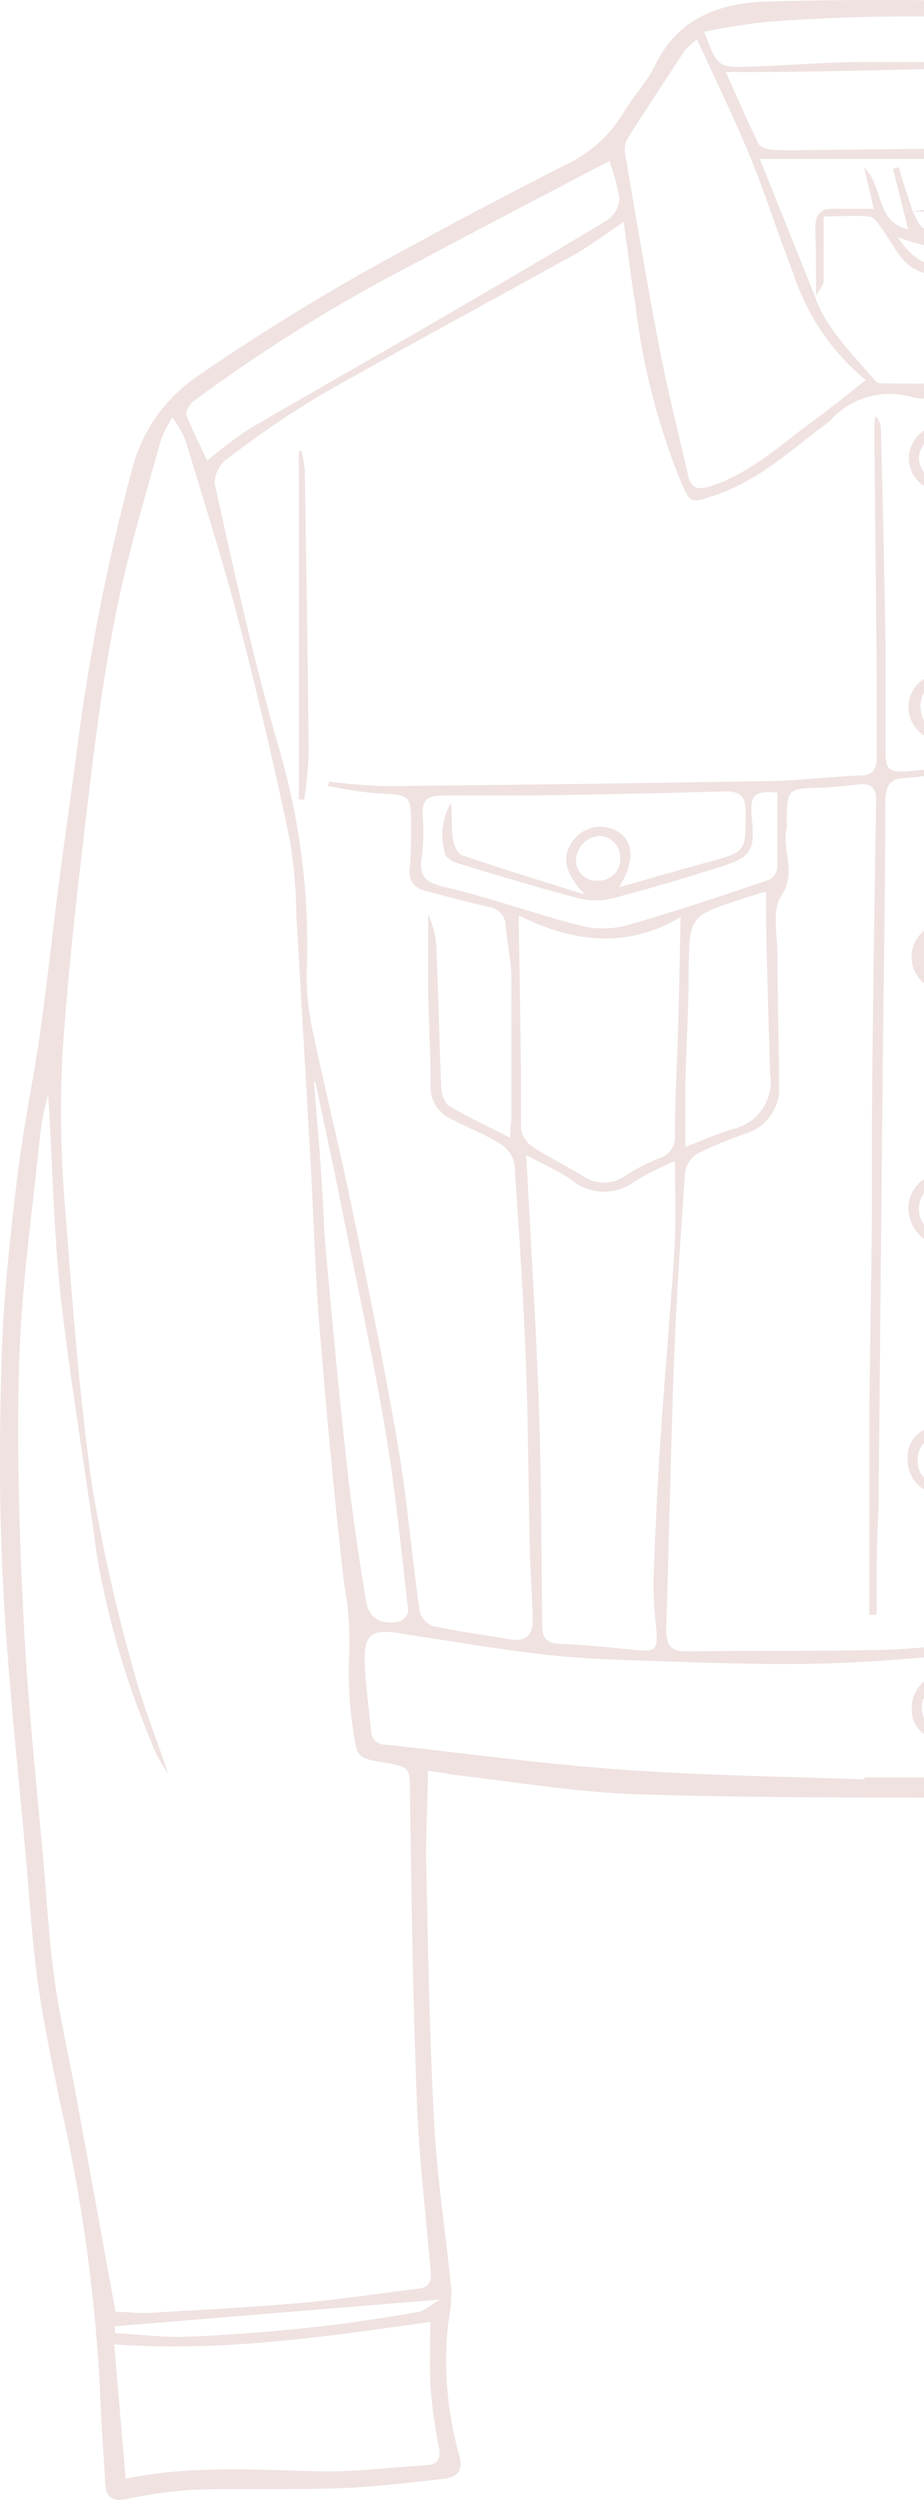 <svg width="139" height="376" viewBox="0 0 139 376" fill="none" xmlns="http://www.w3.org/2000/svg">
<g clip-path="url(#clip0_637_523)">
<path d="M64.367 266.341C64.367 271.336 64.002 275.922 64.116 280.508C64.413 293.563 64.619 306.618 65.326 319.65C65.783 327.937 67.107 336.178 67.907 344.465C67.907 346.173 67.739 347.876 67.404 349.551C66.703 356.229 67.284 362.978 69.117 369.44C69.733 371.71 68.637 372.618 66.833 372.823C61.605 373.436 56.353 374.049 51.078 374.253C43.726 374.503 36.328 374.253 28.953 374.48C25.52 374.716 22.108 375.201 18.747 375.933C16.829 376.274 15.961 375.502 15.847 373.663C15.527 368.35 15.139 363.037 14.956 357.77C14.134 343.766 12.149 329.854 9.02 316.176C7.809 310.228 6.554 304.302 5.709 298.308C4.864 292.314 4.567 286.956 4.065 281.28C2.832 267.204 1.256 253.173 0.503 239.074C-0.137 227.608 -0.091 216.075 0.229 204.586C0.48 195.641 1.439 186.696 2.512 177.796C3.334 170.621 4.795 163.515 5.891 156.363C7.056 148.122 7.946 139.835 9.02 131.57C9.91 124.759 10.938 117.766 11.828 110.864C13.629 97.407 16.282 84.076 19.774 70.951C21.194 65.048 24.786 59.888 29.843 56.489C40.335 49.27 51.237 42.66 62.495 36.691C69.893 32.581 77.428 28.722 84.963 24.839C88.627 23.16 91.699 20.423 93.777 16.984C95.238 14.486 97.339 12.329 98.594 9.741C102.042 2.567 108.458 0.432 115.491 0.228C128.232 -0.135 141.019 0.001 153.76 0.228C159.947 0.228 166.135 0.864 172.3 1.272C174.108 1.319 175.879 1.792 177.467 2.653C179.055 3.513 180.414 4.737 181.434 6.222C184.562 10.763 187.941 15.145 191.297 19.526C192.05 20.313 192.921 20.979 193.878 21.502C199.609 25.225 205.18 29.198 211.094 32.604C219.428 37.417 228.013 41.822 236.484 46.431C242.467 49.677 248.495 52.901 254.386 56.307C257.015 57.998 258.9 60.619 259.66 63.64C261.418 68.976 263.884 74.107 265.414 79.533C268.063 88.932 270.529 98.4 272.493 107.958C274.456 117.517 275.895 127.211 277.219 136.906C278.817 148.644 280.393 160.404 281.352 172.211C282.562 187.195 283.475 202.225 283.841 217.255C284.092 227.086 283.315 236.985 282.63 246.77C281.945 256.556 280.804 266.591 279.731 276.49C278.84 284.754 277.63 292.996 276.808 301.282C275.803 311.363 275.096 321.466 274.251 331.57C274.068 333.636 273.885 335.724 273.52 337.768C272.442 342.12 271.679 346.543 271.237 351.004C271.077 355.795 269.09 360.494 268.086 365.285C267.538 367.896 267.309 370.575 267.013 373.231C266.853 374.616 266.442 375.388 264.729 375.161C256.258 373.98 247.787 372.891 239.316 371.71C236.165 371.279 233.082 370.371 229.931 370.03C225.593 369.576 221.232 369.394 216.894 369.258C215.021 369.258 214.359 368.759 214.45 366.738C214.702 362.061 214.793 357.361 214.633 352.684C214.633 348.938 213.88 345.396 215.569 341.582C216.802 338.789 216.094 335.179 216.346 331.933C217.008 323.442 218.104 314.973 218.355 306.482C218.766 293.813 218.629 281.144 218.675 268.475C218.675 266.795 218.127 265.751 216.003 266.205C202.701 268.496 189.192 269.387 175.702 268.861C168.145 268.702 160.587 268.294 153.029 268.021C152.495 267.952 151.953 268.072 151.499 268.362C149.421 270.632 146.704 270.405 144.101 270.382C127.867 270.382 111.609 270.382 95.398 269.86C86.264 269.52 77.291 267.976 68.249 266.954C67.29 266.75 66.194 266.591 64.367 266.341ZM137.32 31.832C137.822 32.672 138.119 33.898 138.872 34.284C140.119 35.065 141.58 35.438 143.051 35.351C144.101 35.169 144.923 33.694 145.859 32.808L145.357 31.832H137.32C139.603 31.469 142.092 31.151 144.466 30.697C145.266 30.561 146.476 30.334 146.75 29.811C147.463 27.879 148.066 25.909 148.554 23.908H114.304C117.158 30.992 119.829 37.667 122.501 44.342C124.236 49.564 128.278 53.196 131.634 57.26C131.887 57.517 132.232 57.664 132.593 57.669C136.406 57.669 140.242 57.828 144.01 57.442C149.946 56.852 151.362 57.783 152.024 63.663C152.058 64.2 152.058 64.738 152.024 65.275C152.23 72.699 152.458 80.123 152.618 87.547C152.778 94.972 152.96 102.6 152.96 110.115C152.96 119.197 152.755 128.278 152.618 137.36C152.39 154.388 152.184 171.416 151.91 188.444C151.659 203.565 151.316 218.708 151.065 233.852C151.065 237.394 150.951 240.913 151.065 244.454C151.102 244.995 151.26 245.521 151.529 245.993C151.798 246.464 152.17 246.87 152.618 247.179C154.283 247.668 156.024 247.853 157.755 247.724C164.742 247.451 171.752 246.952 178.762 246.793C181.205 246.793 181.981 245.998 181.799 243.637C181.342 237.416 180.84 231.173 180.726 224.929C180.543 216.415 180.726 207.901 180.726 199.387C180.726 190.873 180.406 182.927 180.315 174.685C180.315 172.801 179.333 172.029 177.757 171.348C175.345 170.29 172.99 169.108 170.702 167.806C169.689 167.282 168.851 166.478 168.288 165.491C167.725 164.504 167.461 163.376 167.528 162.243C167.391 156.908 166.889 151.573 166.66 146.237C166.546 143.172 166.66 140.107 166.66 137.042H167.345C167.528 138.359 167.756 139.698 167.825 141.038C168.259 148.258 168.624 155.478 169.126 162.698C169.139 163.231 169.259 163.757 169.478 164.245C169.698 164.732 170.013 165.171 170.405 165.536C173.168 167.329 176.113 168.85 179.013 170.462L179.927 169.94C179.927 166.648 179.927 163.333 179.927 160.041C179.721 152.912 179.447 145.783 179.059 138.654C179.001 138.238 178.842 137.843 178.596 137.502C178.349 137.162 178.022 136.887 177.643 136.702C173.83 135.521 169.994 134.431 166.09 133.546C164.605 133.205 164.126 132.683 164.217 131.275C164.354 129.005 164.331 126.735 164.331 124.464C164.331 117.812 164.331 117.812 158.029 116.382C181.388 116.654 204.769 117.244 228.105 115.065C226.518 115.75 224.829 116.172 223.104 116.313C221.529 116.427 221.095 117.153 221.118 118.584C220.946 121.753 220.946 124.928 221.118 128.097C221.529 131.162 220.41 132.933 216.825 133.841C214.542 134.431 212.258 135.044 209.975 135.589C209.248 135.714 208.589 136.094 208.12 136.661C207.651 137.228 207.401 137.943 207.418 138.677C206.855 148.621 206.299 158.558 205.751 168.487C205.804 168.922 205.911 169.35 206.071 169.759C208.742 168.442 211.185 167.079 213.743 165.99C214.767 165.624 215.638 164.925 216.213 164.006C216.789 163.087 217.037 162.002 216.916 160.927C216.916 153.071 217.259 145.215 217.51 137.337C217.662 136.451 217.931 135.588 218.309 134.772C218.309 144.444 218.309 153.752 218.195 163.061C218.046 163.786 217.748 164.473 217.32 165.078C216.891 165.684 216.342 166.195 215.706 166.58C213.071 168.201 210.315 169.62 207.463 170.826C206.77 171.046 206.17 171.488 205.757 172.084C205.343 172.68 205.141 173.395 205.18 174.118C205.02 177.637 204.609 181.156 204.586 184.698C204.586 204.087 204.586 223.499 204.586 242.911C204.586 244.772 205.271 245.181 207.098 244.954C212.784 244.205 218.515 243.455 224.177 243.092C224.61 243.136 225.047 243.093 225.463 242.967C225.879 242.84 226.265 242.632 226.599 242.355C226.933 242.078 227.208 241.737 227.408 241.353C227.607 240.969 227.728 240.549 227.762 240.118C230.959 227.949 231.233 215.393 232.74 203.02C233.859 193.938 234.566 184.857 235.366 175.775C235.868 170.19 236.188 164.605 236.621 158.52C226.849 185.969 224.634 214.304 221.369 242.525C220.824 241.076 220.636 239.519 220.821 237.984C221.826 228.176 222.785 218.368 223.949 208.582C225.241 195.539 227.833 182.655 231.689 170.122C236.343 156.454 238.478 142.064 237.991 127.643C237.215 109.48 238.928 91.43 237.421 73.358C240.823 88.297 238.585 103.576 239.521 118.538C240.161 114.86 240.594 110.978 241.531 107.186C244.339 96.039 247.216 84.914 250.367 73.857C250.79 72.867 250.845 71.759 250.523 70.732C250.201 69.705 249.523 68.825 248.609 68.249C246.029 66.251 243.38 64.321 240.64 62.505C224.908 52.486 208.667 43.278 191.982 34.92C191.046 34.466 190.064 34.102 188.74 33.535C188.42 36.214 188.238 38.439 187.872 40.641C186.754 47.316 185.589 53.991 184.333 60.643C183.58 64.458 182.05 68.136 181.411 71.995C180.771 75.855 180.589 76.082 176.844 75.106C176.065 74.905 175.302 74.647 174.561 74.334C168.942 71.51 163.858 67.738 159.536 63.186C157.915 61.479 156.026 60.045 153.942 58.941C150.883 57.533 150.609 57.17 152.938 54.536C153.486 54.06 153.99 53.535 154.445 52.969C156.203 50.018 158.6 47.203 159.354 44.001C159.819 40.497 159.727 36.942 159.08 33.467C158.905 33.032 158.622 32.649 158.259 32.352C157.896 32.054 157.464 31.852 157.002 31.764C153.508 31.537 149.969 31.56 149.147 36.191C149.147 36.691 148.576 37.099 148.302 37.576C146.019 41.436 138.849 43.366 135.287 38.348C134.283 36.94 133.438 35.442 132.433 34.057C131.999 33.444 131.36 32.604 130.744 32.559C128.46 32.377 126.291 32.559 123.894 32.559C123.894 35.919 123.894 39.075 123.894 42.23C123.894 42.98 123.14 43.706 122.752 44.501C122.752 41.163 122.752 37.69 122.638 34.466C122.638 32.195 123.437 31.287 125.652 31.401C127.479 31.401 129.328 31.401 131.452 31.401L129.99 25.203C132.936 27.995 131.703 33.444 136.612 34.488L134.328 25.407L135.219 25.157C135.79 27.337 136.589 29.584 137.32 31.832ZM131.885 242.865H130.767V231.99C130.767 225.565 130.767 219.14 130.767 212.714C130.881 202.952 131.063 193.166 131.155 183.381C131.155 174.05 131.155 164.695 131.292 155.364C131.429 143.649 131.596 131.949 131.794 120.264C131.794 118.243 130.789 117.789 129.031 117.993C127.273 118.198 125.035 118.448 123.049 118.493C118.665 118.606 118.482 118.675 118.322 123.034C118.368 123.578 118.368 124.125 118.322 124.668C117.592 127.938 119.944 131.162 117.523 134.749C116.108 136.86 116.93 140.538 116.952 143.513C116.952 150.12 117.181 156.704 117.204 163.311C117.298 164.866 116.872 166.409 115.992 167.698C115.112 168.987 113.828 169.951 112.34 170.44C109.837 171.295 107.389 172.304 105.011 173.459C104.511 173.755 104.08 174.153 103.745 174.627C103.411 175.1 103.181 175.638 103.07 176.206C102.408 185.583 101.768 194.96 101.403 204.359C100.901 217.982 100.672 231.49 100.216 245.045C100.216 247.519 100.923 248.428 103.435 248.382C112.728 248.246 122.021 248.382 131.314 248.178C136.406 248.178 141.475 247.474 146.567 247.179C148.006 247.179 148.713 246.634 148.85 245.113C149.147 234.601 149.558 224.089 149.809 213.577C149.969 206.425 149.809 199.251 150.015 192.099C150.38 181.042 151.134 170.008 151.385 158.974C151.636 149.007 151.568 139.04 151.385 129.073C151.225 119.833 150.631 110.615 150.403 101.374C150.106 89.795 150.015 78.194 149.809 66.592C149.76 65.321 149.631 64.055 149.421 62.8C149.01 59.849 148.485 59.554 145.517 59.781C142.814 60.177 140.068 60.177 137.365 59.781C135.2 59.114 132.889 59.074 130.701 59.665C128.514 60.256 126.541 61.453 125.013 63.118C124.823 63.317 124.617 63.499 124.396 63.663C118.939 67.704 113.961 72.472 107.225 74.606C103.892 75.673 103.915 75.764 102.453 72.54C99.005 64.04 96.701 55.123 95.603 46.022C94.941 41.981 94.462 37.894 93.822 33.376C90.991 35.26 88.753 36.986 86.31 38.348C73.569 45.432 60.737 52.288 48.087 59.508C43.185 62.467 38.459 65.704 33.931 69.203C33.404 69.644 32.985 70.198 32.704 70.823C32.423 71.448 32.288 72.128 32.309 72.813C35.324 86.458 38.315 100.012 42.173 113.248C45.209 123.888 46.55 134.935 46.147 145.987C46.081 148.892 46.349 151.794 46.946 154.638C48.818 163.583 51.033 172.438 52.882 181.383C55.348 193.348 57.791 205.313 59.846 217.323C61.262 225.61 61.947 234.011 63.112 242.298C63.236 242.807 63.481 243.278 63.827 243.674C64.172 244.069 64.608 244.375 65.098 244.568C68.911 245.385 72.793 245.908 76.652 246.566C78.935 246.952 80.191 246.066 80.122 243.705C80.122 240.345 79.78 237.008 79.711 233.67C79.483 224.157 79.483 214.621 79.118 205.108C78.73 195.073 78.09 185.038 77.382 175.026C77.254 174.411 77 173.829 76.634 173.317C76.269 172.805 75.8 172.374 75.259 172.052C72.976 170.621 70.373 169.622 67.952 168.351C66.953 167.922 66.112 167.197 65.544 166.274C64.975 165.351 64.708 164.277 64.778 163.197C64.778 158.656 64.504 153.957 64.413 149.348C64.413 145.42 64.413 141.469 64.413 137.542C65.185 139.203 65.612 141.002 65.669 142.832C65.943 149.643 66.08 156.59 66.377 163.469C66.364 163.987 66.454 164.503 66.642 164.986C66.83 165.469 67.112 165.911 67.473 166.285C70.327 168.01 73.341 169.395 76.743 171.121C76.743 169.622 76.926 168.85 76.926 167.897C76.926 161.086 76.926 154.093 76.926 147.213C76.926 144.602 76.309 142.014 76.081 139.403C76.104 138.677 75.855 137.969 75.383 137.415C74.91 136.861 74.248 136.502 73.523 136.406C70.51 135.748 67.518 134.908 64.504 134.136C62.541 133.705 61.422 132.819 61.627 130.617C61.833 128.415 61.81 126.621 61.833 124.646C61.833 119.447 61.833 119.56 56.718 119.333C54.241 119.096 51.779 118.724 49.343 118.221L49.503 117.562C52.366 117.936 55.247 118.163 58.134 118.243C77.009 118.062 95.892 117.812 114.783 117.494C119.601 117.494 124.419 116.836 129.237 116.654C131.52 116.654 131.954 115.473 131.885 113.521C131.885 109.366 131.885 105.188 131.885 101.011C131.764 89.038 131.642 77.073 131.52 65.116C131.52 64.276 131.52 63.436 131.657 62.596C131.932 62.837 132.152 63.134 132.302 63.467C132.452 63.8 132.528 64.161 132.525 64.526C132.776 75.219 133.05 85.913 133.21 96.606C133.21 102.055 133.21 107.504 133.21 112.93C133.21 115.814 133.712 116.223 136.635 115.996C138.598 115.837 140.562 115.632 142.503 115.428L142.617 116.154C140.528 116.566 138.416 116.854 136.292 117.017C133.712 117.017 133.21 118.311 133.187 120.627C133.187 132.955 132.958 145.284 132.821 157.612C132.593 180.74 132.372 203.867 132.159 226.995C131.84 232.376 131.885 237.621 131.885 242.865ZM256.144 62.664C255.167 64.528 254.335 66.463 253.655 68.454C249.933 81.803 246.12 95.131 242.809 108.571C241.198 115.254 240.083 122.046 239.476 128.891C238.813 135.839 239.133 142.854 238.791 149.802C238.311 159.405 237.626 168.964 236.964 178.545C236.165 190.192 235.503 201.862 234.361 213.486C233.539 221.841 232.078 230.151 230.867 238.461C230.486 239.757 230.4 241.123 230.616 242.457C232.648 247.769 231.758 253.218 231.416 258.576C231.119 263.503 230.753 263.48 225.867 264.207C221.62 264.865 221.62 264.865 221.826 268.952C221.826 269.679 221.826 270.435 221.826 271.222C221.666 281.621 221.666 292.042 221.232 302.44C220.889 310.296 219.885 318.129 219.291 325.984C218.941 330.525 218.72 335.066 218.629 339.607C218.629 341.196 218.834 342.876 221.118 343.194C227.031 344.079 232.945 345.215 238.882 346.032C247.936 347.496 257.119 348.014 266.282 347.576C267.698 347.576 268.565 347.122 268.702 345.646C269.684 338.835 270.986 332.273 271.762 325.53C273.634 309.796 275.301 294.063 277.036 278.306C277.904 270.382 278.772 262.413 279.479 254.535C280.05 247.951 280.69 241.344 280.758 234.76C280.849 223.817 280.69 212.866 280.279 201.907C280.005 194.869 278.954 187.854 278.406 180.815C277.813 173.209 277.379 165.581 277.059 160.586C275.21 179.385 273.406 200.749 270.986 222.046C268.885 240.708 255.413 276.921 250.436 283.596C251.258 281.598 251.783 280.281 252.354 279.055C257.59 266.882 261.932 254.346 265.346 241.548C269.016 227.147 271.355 212.441 272.333 197.616C273.337 184.448 274.981 171.234 274.776 158.066C274.455 144.574 273.227 131.118 271.1 117.789C268.223 99.013 264.843 80.191 256.144 62.664V62.664ZM7.261 164.605C6.786 166.307 6.412 168.035 6.143 169.781C4.978 181.315 3.288 192.826 2.9 204.382C2.466 217.391 2.9 230.446 3.54 243.455C4.179 256.465 5.572 268.884 6.668 281.598C7.124 287.092 7.467 292.61 8.243 298.058C9.111 304.052 10.527 309.978 11.577 315.926C13.518 326.416 15.413 336.928 17.377 347.712C18.975 347.712 20.596 347.984 22.194 347.894C29.935 347.44 37.675 347.054 45.37 346.372C51.261 345.85 57.106 344.942 62.952 344.238C64.482 344.057 64.938 343.217 64.801 341.786C64.071 333.136 63.02 324.509 62.701 315.836C62.107 300.624 61.901 285.39 61.673 270.155C61.673 265.751 61.787 265.796 57.495 265.047C55.828 264.752 53.75 264.684 53.499 262.436C52.664 258.083 52.335 253.65 52.517 249.222C52.698 245.481 52.437 241.732 51.741 238.052C50.302 225.383 49.138 212.669 48.087 199.955C47.425 191.827 47.197 183.676 46.763 175.548C46.047 163 45.325 150.445 44.594 137.882C44.551 134.08 44.231 130.286 43.635 126.53C41.352 115.564 38.794 104.598 35.986 93.746C33.565 84.483 30.643 75.333 27.88 66.138C27.336 64.955 26.686 63.823 25.939 62.755C25.265 63.84 24.685 64.979 24.204 66.16C21.92 74.47 19.386 82.712 17.673 91.135C15.824 100.08 14.591 109.162 13.495 118.243C11.897 131.684 10.275 145.17 9.385 158.679C8.989 167.098 9.188 175.534 9.979 183.926C10.96 197.094 11.988 210.285 13.837 223.362C15.382 232.648 17.44 241.842 20.002 250.902C21.395 256.261 23.519 261.437 25.323 266.795C24.158 265.185 23.228 263.419 22.56 261.551C18.837 252.571 16.141 243.203 14.522 233.625C12.81 220.729 10.572 207.878 9.134 195.028C8.038 184.993 7.924 175.207 7.239 164.605H7.261ZM130.059 267.635V267.34C135.425 267.34 140.813 267.34 146.179 267.34C149.261 267.34 149.787 266.636 149.695 263.526C149.695 259.553 149.193 255.557 149.216 251.583C149.216 249.041 148.211 248.564 145.928 248.745C138.119 249.358 130.31 250.108 122.501 250.244C113.573 250.403 104.668 250.04 95.763 249.744C90.854 249.586 85.922 249.359 81.058 248.768C73.934 247.905 66.856 246.702 59.778 245.612C56.056 245.045 54.8 245.839 54.869 249.631C54.937 253.423 55.508 256.646 55.782 260.166C55.919 261.709 56.695 262.436 58.225 262.436C69.779 263.662 81.31 265.297 92.909 266.114C105.285 267.045 117.683 267.204 130.059 267.635ZM204.084 172.687C201.801 174.118 199.632 175.389 197.577 176.819C196.14 177.896 194.38 178.459 192.582 178.418C190.784 178.377 189.052 177.734 187.667 176.592C185.954 175.457 184.151 174.322 182.758 173.595C182.758 182.268 182.758 190.919 182.758 199.569C182.963 214.576 183.329 229.606 183.557 244.613C183.557 246.18 184.219 246.77 185.703 246.634L201.207 245.317C202.92 245.181 203.49 244.227 203.49 242.593C203.353 240.073 203.331 237.53 203.308 235.01C203.308 227.858 203.308 220.706 203.308 213.532C203.308 209.581 203.057 205.585 203.171 201.635C203.331 192.099 203.742 182.541 204.084 172.71V172.687ZM101.494 174.663C99.459 175.499 97.49 176.485 95.603 177.614C94.201 178.713 92.456 179.29 90.672 179.244C88.887 179.198 87.174 178.533 85.831 177.364C83.707 175.934 81.264 174.89 79.163 173.732C79.826 186.446 80.625 198.888 81.058 211.329C81.447 222.364 81.447 233.42 81.561 244.477C81.561 246.407 82.223 247.156 84.255 247.247C88.16 247.406 92.041 247.815 95.923 248.201C98.503 248.45 98.937 248.042 98.754 245.363C98.477 242.935 98.325 240.495 98.298 238.052C98.549 230.9 98.868 223.771 99.348 216.642C99.964 207.084 100.855 197.548 101.449 187.99C101.7 183.79 101.54 179.544 101.54 174.685L101.494 174.663ZM171.798 265.705V266.069C181.708 265.592 191.64 265.365 201.481 264.547C209.541 263.889 217.464 262.504 225.547 261.528C226.049 261.516 226.543 261.399 226.997 261.186C227.451 260.972 227.855 260.665 228.182 260.287C228.509 259.908 228.753 259.465 228.897 258.986C229.041 258.508 229.082 258.005 229.018 257.509C229.018 254.603 229.018 251.697 229.018 248.814C229.018 244.273 228.402 243.91 223.949 244.409C211.642 245.726 199.358 247.156 187.028 248.019C176.045 248.768 165.016 248.836 154.011 249.109C152.253 249.109 151.476 249.676 151.59 251.379C151.819 254.898 152.001 258.44 152.138 261.959C152.253 265.138 152.527 265.546 155.792 265.592C161.203 265.773 166.501 265.728 171.798 265.728V265.705ZM153.531 56.443C155.815 58.237 158.098 59.917 160.176 61.71C163.806 64.707 167.254 67.954 171.067 70.792C173.142 72.076 175.396 73.048 177.757 73.675C178.214 73.812 179.538 72.926 179.675 72.313C180.908 67.046 182.164 61.756 183.009 56.42C184.813 44.887 186.411 33.331 188.009 21.774C188.303 20.545 188.157 19.253 187.598 18.119C184.562 14.078 181.274 10.241 177.94 6.154C177.027 7.902 176.205 9.378 175.497 10.922C172.3 17.733 169.058 24.68 165.998 31.628C163.395 37.599 161.203 43.752 158.463 49.655C157.067 52.083 155.438 54.371 153.6 56.489L153.531 56.443ZM104.805 5.95C104.165 6.434 103.569 6.973 103.024 7.562C100.079 12.102 97.133 16.507 94.279 21.048C93.97 21.764 93.898 22.559 94.073 23.318C95.74 33.035 97.339 42.753 99.211 52.425C100.444 58.827 102.065 65.139 103.504 71.473C103.983 73.562 105.011 73.743 107.066 73.085C113.208 70.996 117.774 66.615 122.821 62.936C125.287 61.143 127.616 59.213 130.241 57.17C125.184 53.002 121.422 47.49 119.396 41.277C117.112 35.465 115.263 29.471 112.888 23.681C110.513 17.892 107.751 12.239 104.874 5.972L104.805 5.95ZM64.733 349.233C48.749 351.504 33.177 353.774 17.171 352.616L18.906 372.823C29.067 370.711 39.068 371.551 49.069 371.733C54.047 371.733 59.047 371.097 64.048 370.802C65.76 370.688 66.331 370.075 66.057 368.214C65.44 365.216 65.013 362.183 64.778 359.132C64.573 355.885 64.733 352.639 64.733 349.233ZM263.884 371.211L268.451 353.047C267.918 352.902 267.377 352.789 266.83 352.707C260.825 352.503 254.797 352.503 248.814 352.094C242.832 351.685 237.078 351.004 231.233 350.232C228.447 349.869 225.753 348.893 222.99 348.416C216.779 347.371 216.757 347.44 217.35 353.57C217.361 353.66 217.361 353.752 217.35 353.842L217.898 366.17L263.884 371.211ZM78.022 137.655C78.136 145.556 78.273 152.844 78.364 160.155C78.364 163.333 78.364 166.512 78.364 169.668C78.436 170.204 78.614 170.722 78.888 171.189C79.163 171.657 79.528 172.066 79.963 172.392C82.474 174.027 85.191 175.344 87.772 176.933C88.676 177.549 89.746 177.879 90.843 177.879C91.939 177.879 93.009 177.549 93.914 176.933C95.588 175.839 97.371 174.919 99.234 174.186C99.967 173.962 100.597 173.489 101.014 172.85C101.432 172.211 101.61 171.446 101.517 170.689C101.517 165.536 101.837 160.382 101.997 155.228C102.156 149.665 102.248 144.103 102.385 137.95C94.279 142.764 85.968 141.742 78.022 137.655ZM181.091 137.859C180.948 138.285 180.863 138.728 180.84 139.176C181.527 147.012 181.794 154.879 181.639 162.743C181.205 169.032 182.666 173.187 188.717 175.389C189.123 175.593 189.512 175.829 189.882 176.093C190.815 176.686 191.905 176.987 193.012 176.959C194.118 176.93 195.191 176.574 196.092 175.934C198.376 174.413 200.865 172.937 203.171 171.393C203.812 170.942 204.247 170.256 204.381 169.486C204.952 158.679 205.408 147.849 205.888 137.201C202.166 138.2 198.102 140.084 193.992 140.221C189.882 140.357 185.475 138.699 181.091 137.859V137.859ZM219.908 117.04C217.853 117.04 216.049 117.04 214.245 117.04C208.057 117.335 201.869 117.925 195.681 117.948C186.662 117.948 177.643 117.63 168.624 117.381C166.797 117.381 165.953 117.835 166.021 119.833C166.021 123.079 166.021 126.349 166.021 129.618C166.07 130.057 166.222 130.478 166.463 130.849C166.705 131.219 167.031 131.529 167.414 131.752C174.903 134.022 182.415 136.157 189.996 138.109C192.078 138.701 194.277 138.764 196.389 138.291C203.422 136.429 210.34 134.159 217.305 132.07C218.074 131.946 218.767 131.533 219.238 130.916C219.71 130.299 219.925 129.526 219.839 128.755C219.771 124.964 219.839 121.172 219.839 117.04H219.908ZM93.206 133.432C97.772 132.138 102.088 130.867 106.449 129.686C112.272 128.119 112.135 128.142 112.18 122.171C112.18 119.56 111.198 118.97 108.778 119.038C99.211 119.333 89.644 119.492 80.077 119.651C75.51 119.651 71.126 119.651 66.674 119.651C64.208 119.651 63.431 120.423 63.591 122.784C63.755 124.865 63.701 126.958 63.431 129.028C63.02 131.843 64.025 132.728 66.856 133.409C73.592 134.976 80.1 137.337 86.79 139.085C89.109 139.753 91.56 139.823 93.914 139.29C101.266 137.224 108.504 134.749 115.742 132.32C116.068 132.146 116.346 131.896 116.552 131.591C116.759 131.287 116.889 130.937 116.93 130.571C116.93 126.803 116.93 123.011 116.93 119.22C113.436 118.879 112.751 119.56 113.116 123.215C113.573 127.756 113.002 128.914 108.71 130.276C103.23 132.002 97.727 133.659 92.178 135.112C90.5 135.532 88.742 135.532 87.064 135.112C80.921 133.5 74.802 131.661 68.797 129.822C68.089 129.618 67.062 129.005 66.948 128.437C66.564 127.161 66.445 125.821 66.598 124.498C66.751 123.175 67.173 121.897 67.838 120.741C68.066 122.58 67.838 124.419 68.135 126.212C68.249 127.098 68.866 128.483 69.573 128.664C75.67 130.73 81.835 132.615 87.977 134.545C85.1 131.548 84.392 128.937 86.082 126.621C86.819 125.505 87.97 124.726 89.285 124.453C90.599 124.181 91.968 124.438 93.092 125.168C95.352 126.712 95.466 129.663 93.137 133.432H93.206ZM173.351 10.717C151.75 9.491 130.721 10.967 109.189 10.831C111.039 14.963 112.477 18.346 114.121 21.638C114.418 22.206 115.651 22.501 116.404 22.546C118.87 22.66 121.336 22.546 123.802 22.546L166.386 22.115C166.726 22.119 167.062 22.047 167.37 21.906C167.678 21.765 167.95 21.557 168.167 21.297C169.834 18.051 171.364 14.713 173.282 10.717H173.351ZM91.722 24.181C81.903 29.357 72.45 34.239 63.066 39.279C51.145 45.369 39.758 52.44 29.021 60.416C28.474 60.848 27.88 61.96 28.062 62.482C28.953 64.753 30.117 67.023 31.168 69.294C33.139 67.612 35.205 66.043 37.356 64.594C46.786 59.054 56.307 53.719 65.737 48.224C74.323 43.252 82.862 38.235 91.356 33.103C91.876 32.739 92.31 32.266 92.626 31.716C92.941 31.167 93.132 30.555 93.183 29.925C92.871 27.963 92.358 26.039 91.653 24.181H91.722ZM190.772 22.364C190.293 25.293 189.768 27.677 189.608 30.084C189.617 30.566 189.736 31.04 189.958 31.469C190.18 31.898 190.497 32.271 190.886 32.559C197.919 36.35 205.157 39.801 212.121 43.706C225.962 51.04 239.234 59.388 251.828 68.68C252.49 66.888 253.292 65.15 254.226 63.481C254.604 63.086 254.875 62.602 255.015 62.075C255.156 61.547 255.16 60.994 255.028 60.464C254.896 59.935 254.632 59.447 254.26 59.046C253.889 58.645 253.421 58.343 252.902 58.169C247.81 55.331 242.878 52.197 237.626 49.723C226.698 44.947 216.241 39.171 206.39 32.468C201.458 28.903 196.252 25.906 190.704 22.433L190.772 22.364ZM105.924 4.792C107.956 10.059 107.979 10.15 112.477 10.036C118.117 9.877 123.757 9.355 129.397 9.332C143.599 9.332 157.824 9.332 172.026 9.605C172.548 9.672 173.078 9.629 173.582 9.478C174.085 9.327 174.551 9.071 174.948 8.728C175.345 8.384 175.664 7.961 175.885 7.486C176.105 7.011 176.222 6.495 176.228 5.972C176.387 3.52 174.127 4.269 172.871 3.838C171.794 3.643 170.695 3.597 169.606 3.702C166.957 3.702 164.286 3.815 161.683 3.543C146.334 2.204 130.901 2.113 115.537 3.27C112.285 3.609 109.054 4.117 105.855 4.792H105.924ZM115.308 134.204C115.143 134.17 114.972 134.17 114.806 134.204L111.701 135.18C103.618 137.814 103.686 137.814 103.595 146.328C103.595 151.732 103.252 157.158 103.115 162.584C103.115 165.717 103.115 168.85 103.115 172.506C105.764 171.484 107.979 170.485 110.308 169.804C112.097 169.385 113.662 168.311 114.69 166.796C115.719 165.282 116.135 163.437 115.856 161.63C115.651 155.137 115.468 148.621 115.308 142.128C115.24 139.517 115.24 136.929 115.24 134.159L115.308 134.204ZM47.494 162.72H47.242C47.608 167.261 47.996 171.802 48.316 176.502C48.612 180.566 48.681 184.652 49.069 188.694C50.028 199.228 51.01 209.786 52.175 220.297C52.928 227.109 53.91 233.92 55.051 240.731C55.508 243.455 57.221 244.386 60.029 243.932C60.379 243.795 60.689 243.574 60.932 243.289C61.175 243.003 61.343 242.663 61.422 242.298C60.349 233.216 59.481 223.975 57.928 214.894C55.965 203.224 53.362 191.645 51.078 180.043C49.914 174.208 48.635 168.442 47.425 162.675L47.494 162.72ZM160.45 41.118L161.135 41.231C163.121 35.487 165.085 29.766 167.277 23.363H158.395C153.691 23.363 151.864 25.361 151.842 30.742C153.645 30.629 155.449 30.606 157.207 30.356C159.491 30.038 160.473 30.856 160.45 33.103C160.336 35.737 160.381 38.325 160.381 41.072L160.45 41.118ZM17.285 349.892V350.913C21.007 351.118 24.752 351.617 28.474 351.458C34.753 351.208 41.009 350.686 47.242 350.028C52.471 349.46 57.677 348.643 62.883 347.757C63.865 347.599 64.71 346.736 66.171 345.873L17.285 349.892ZM217.327 344.829L217.213 345.578C217.99 345.828 218.766 346.145 219.497 346.327C221.278 346.69 223.127 346.781 224.84 347.303C238.197 351.367 252.034 350.278 265.688 351.163C266.396 351.163 267.15 350.323 267.972 349.846C267.272 349.409 266.498 349.101 265.688 348.938C261.533 348.938 257.331 349.279 253.221 348.825C243.038 347.689 232.922 346.145 222.762 344.851C220.952 344.731 219.138 344.724 217.327 344.829V344.829ZM93.297 128.937C93.3 128.51 93.217 128.086 93.052 127.692C92.887 127.298 92.644 126.94 92.337 126.642C92.03 126.343 91.666 126.109 91.266 125.953C90.866 125.797 90.439 125.723 90.009 125.736C89.102 125.834 88.262 126.257 87.645 126.925C87.027 127.593 86.675 128.461 86.653 129.368C86.643 129.802 86.728 130.232 86.899 130.631C87.071 131.03 87.327 131.387 87.649 131.68C87.971 131.972 88.353 132.193 88.767 132.327C89.182 132.46 89.621 132.505 90.055 132.456C90.512 132.462 90.965 132.371 91.385 132.19C91.804 132.008 92.179 131.74 92.486 131.402C92.793 131.065 93.024 130.667 93.164 130.234C93.304 129.801 93.349 129.343 93.297 128.891V128.937ZM147.458 35.692C143.393 38.234 139.306 37.213 135.059 35.692C138.781 41.436 144.033 41.436 147.458 35.646V35.692ZM151.499 23.636C150.837 24.135 149.809 24.499 149.581 25.157C148.531 28.086 147.732 31.083 146.818 34.102C149.49 32.218 149.49 32.127 151.499 23.59V23.636Z" fill="#C89F9C" fill-opacity="0.3"/>
<path d="M44.956 120.218V67.84H45.344C45.589 68.778 45.757 69.735 45.847 70.701C46.075 84.822 46.303 98.967 46.44 113.112C46.344 115.513 46.123 117.907 45.778 120.286L44.956 120.218Z" fill="#C89F9C" fill-opacity="0.3"/>
<path d="M141.841 176.455C142.568 176.433 143.292 176.559 143.968 176.824C144.644 177.09 145.258 177.49 145.773 178C146.288 178.511 146.693 179.12 146.964 179.791C147.234 180.462 147.363 181.181 147.344 181.904C147.346 183.314 146.822 184.675 145.873 185.724C144.924 186.772 143.618 187.433 142.207 187.579C140.748 187.471 139.38 186.836 138.358 185.795C137.336 184.755 136.732 183.379 136.658 181.926C136.631 181.227 136.744 180.529 136.991 179.874C137.237 179.219 137.613 178.619 138.096 178.109C138.578 177.6 139.158 177.191 139.801 176.907C140.444 176.623 141.138 176.469 141.841 176.455V176.455ZM145.837 181.949C145.815 180.909 145.398 179.917 144.669 179.171C143.94 178.425 142.954 177.982 141.91 177.93C140.911 177.966 139.965 178.39 139.278 179.112C138.59 179.834 138.215 180.796 138.234 181.79C138.215 182.834 138.613 183.843 139.341 184.596C140.068 185.349 141.066 185.785 142.115 185.809C143.119 185.773 144.069 185.35 144.764 184.63C145.459 183.909 145.844 182.947 145.837 181.949V181.949Z" fill="#C89F9C" fill-opacity="0.3"/>
<path d="M136.544 219.456C136.49 218.792 136.584 218.124 136.819 217.5C137.054 216.875 137.425 216.31 137.904 215.844C138.384 215.378 138.96 215.023 139.594 214.804C140.227 214.584 140.901 214.506 141.567 214.575C142.946 214.664 144.242 215.26 145.204 216.246C146.166 217.231 146.725 218.538 146.773 219.91C146.713 221.259 146.116 222.529 145.114 223.44C144.112 224.351 142.787 224.829 141.43 224.769C140.074 224.709 138.797 224.115 137.881 223.119C136.964 222.123 136.484 220.805 136.544 219.456V219.456ZM141.659 223.271C142.114 223.316 142.575 223.264 143.009 223.119C143.443 222.975 143.842 222.74 144.178 222.431C144.515 222.123 144.782 221.746 144.961 221.327C145.141 220.909 145.229 220.457 145.221 220.001C145.171 219.01 144.767 218.068 144.08 217.348C143.393 216.627 142.469 216.175 141.476 216.074C141.022 216.054 140.569 216.129 140.146 216.293C139.723 216.458 139.339 216.709 139.018 217.029C138.698 217.35 138.449 217.733 138.286 218.155C138.124 218.577 138.051 219.028 138.074 219.479C138.013 219.972 138.061 220.472 138.216 220.945C138.372 221.417 138.629 221.849 138.972 222.211C139.314 222.573 139.732 222.856 140.196 223.039C140.661 223.222 141.16 223.301 141.659 223.271V223.271Z" fill="#C89F9C" fill-opacity="0.3"/>
<path d="M142.342 138.834C142.999 138.857 143.645 139.01 144.241 139.286C144.837 139.562 145.371 139.954 145.812 140.439C146.253 140.924 146.591 141.492 146.807 142.109C147.023 142.726 147.112 143.381 147.069 144.033C147.096 144.686 146.99 145.337 146.757 145.948C146.523 146.559 146.167 147.116 145.71 147.586C145.253 148.055 144.704 148.427 144.098 148.679C143.491 148.931 142.839 149.057 142.182 149.05C140.82 149.029 139.521 148.471 138.573 147.498C137.624 146.525 137.103 145.217 137.125 143.863C137.146 142.508 137.707 141.217 138.686 140.274C139.664 139.331 140.979 138.813 142.342 138.834V138.834ZM139.145 142.988C139.145 146.031 140.333 147.529 142.205 147.529C142.662 147.521 143.112 147.416 143.526 147.222C143.939 147.028 144.307 146.749 144.605 146.404C144.902 146.059 145.123 145.655 145.253 145.219C145.382 144.783 145.417 144.324 145.356 143.874C145.356 141.604 144.123 140.241 142.159 140.355C141.787 140.327 141.412 140.374 141.058 140.492C140.704 140.61 140.377 140.797 140.096 141.042C139.815 141.287 139.586 141.586 139.423 141.92C139.26 142.254 139.166 142.617 139.145 142.988V142.988Z" fill="#C89F9C" fill-opacity="0.3"/>
<path d="M146.249 69C146.271 69.654 146.158 70.305 145.915 70.913C145.672 71.522 145.306 72.073 144.838 72.534C144.371 72.995 143.813 73.354 143.199 73.59C142.585 73.825 141.928 73.932 141.271 73.904C140.01 73.774 138.842 73.18 137.998 72.24C137.153 71.299 136.692 70.079 136.704 68.818C136.772 67.503 137.332 66.262 138.274 65.337C139.217 64.413 140.473 63.873 141.796 63.823C143.055 63.976 144.211 64.592 145.035 65.55C145.859 66.509 146.292 67.74 146.249 69ZM145.997 69C144.721 67.627 143.261 66.436 141.659 65.458C140.221 64.89 138.28 67.025 138.234 68.841C138.189 70.657 140.038 72.837 141.545 72.337C143.186 71.44 144.687 70.308 145.997 68.977V69Z" fill="#C89F9C" fill-opacity="0.3"/>
<path d="M141.59 111.478C140.273 111.409 139.032 110.845 138.116 109.901C137.201 108.957 136.68 107.703 136.658 106.392C136.652 105.137 137.117 103.925 137.961 102.993C138.806 102.061 139.969 101.476 141.225 101.352C142.542 101.426 143.781 101.995 144.692 102.943C145.604 103.892 146.119 105.148 146.134 106.46C146.173 107.717 145.722 108.941 144.875 109.876C144.029 110.811 142.852 111.384 141.59 111.478V111.478ZM138.462 106.074C138.462 108.344 139.741 109.956 141.385 110.002C142.304 109.938 143.16 109.515 143.767 108.826C144.374 108.137 144.683 107.238 144.627 106.324C144.376 104.53 143.531 102.873 141.43 102.873C139.33 102.873 138.576 104.485 138.462 106.074V106.074Z" fill="#C89F9C" fill-opacity="0.3"/>
<path d="M146.793 256.756C146.783 258.037 146.281 259.265 145.389 260.19C144.498 261.114 143.285 261.665 141.998 261.728C141.356 261.768 140.713 261.671 140.111 261.446C139.509 261.221 138.961 260.872 138.504 260.422C138.047 259.972 137.691 259.431 137.459 258.834C137.227 258.238 137.124 257.599 137.158 256.96C137.132 255.628 137.626 254.337 138.537 253.359C139.449 252.381 140.705 251.792 142.044 251.716C143.332 251.797 144.541 252.363 145.423 253.3C146.306 254.237 146.796 255.473 146.793 256.756ZM138.664 256.915C138.658 257.786 138.997 258.625 139.609 259.25C140.22 259.874 141.053 260.235 141.93 260.253C142.842 260.162 143.688 259.739 144.304 259.063C144.92 258.388 145.262 257.509 145.263 256.597C145.27 256.186 145.192 255.778 145.035 255.398C144.879 255.017 144.646 254.672 144.352 254.384C144.057 254.095 143.707 253.869 143.322 253.718C142.937 253.568 142.526 253.497 142.112 253.509C141.656 253.487 141.199 253.559 140.772 253.722C140.345 253.885 139.957 254.135 139.632 254.455C139.308 254.776 139.054 255.16 138.887 255.584C138.721 256.007 138.645 256.461 138.664 256.915V256.915Z" fill="#C89F9C" fill-opacity="0.3"/>
</g>
<defs>
<clipPath id="clip0_637_523">
<rect width="139" height="376" fill="white"/>
</clipPath>
</defs>
</svg>
